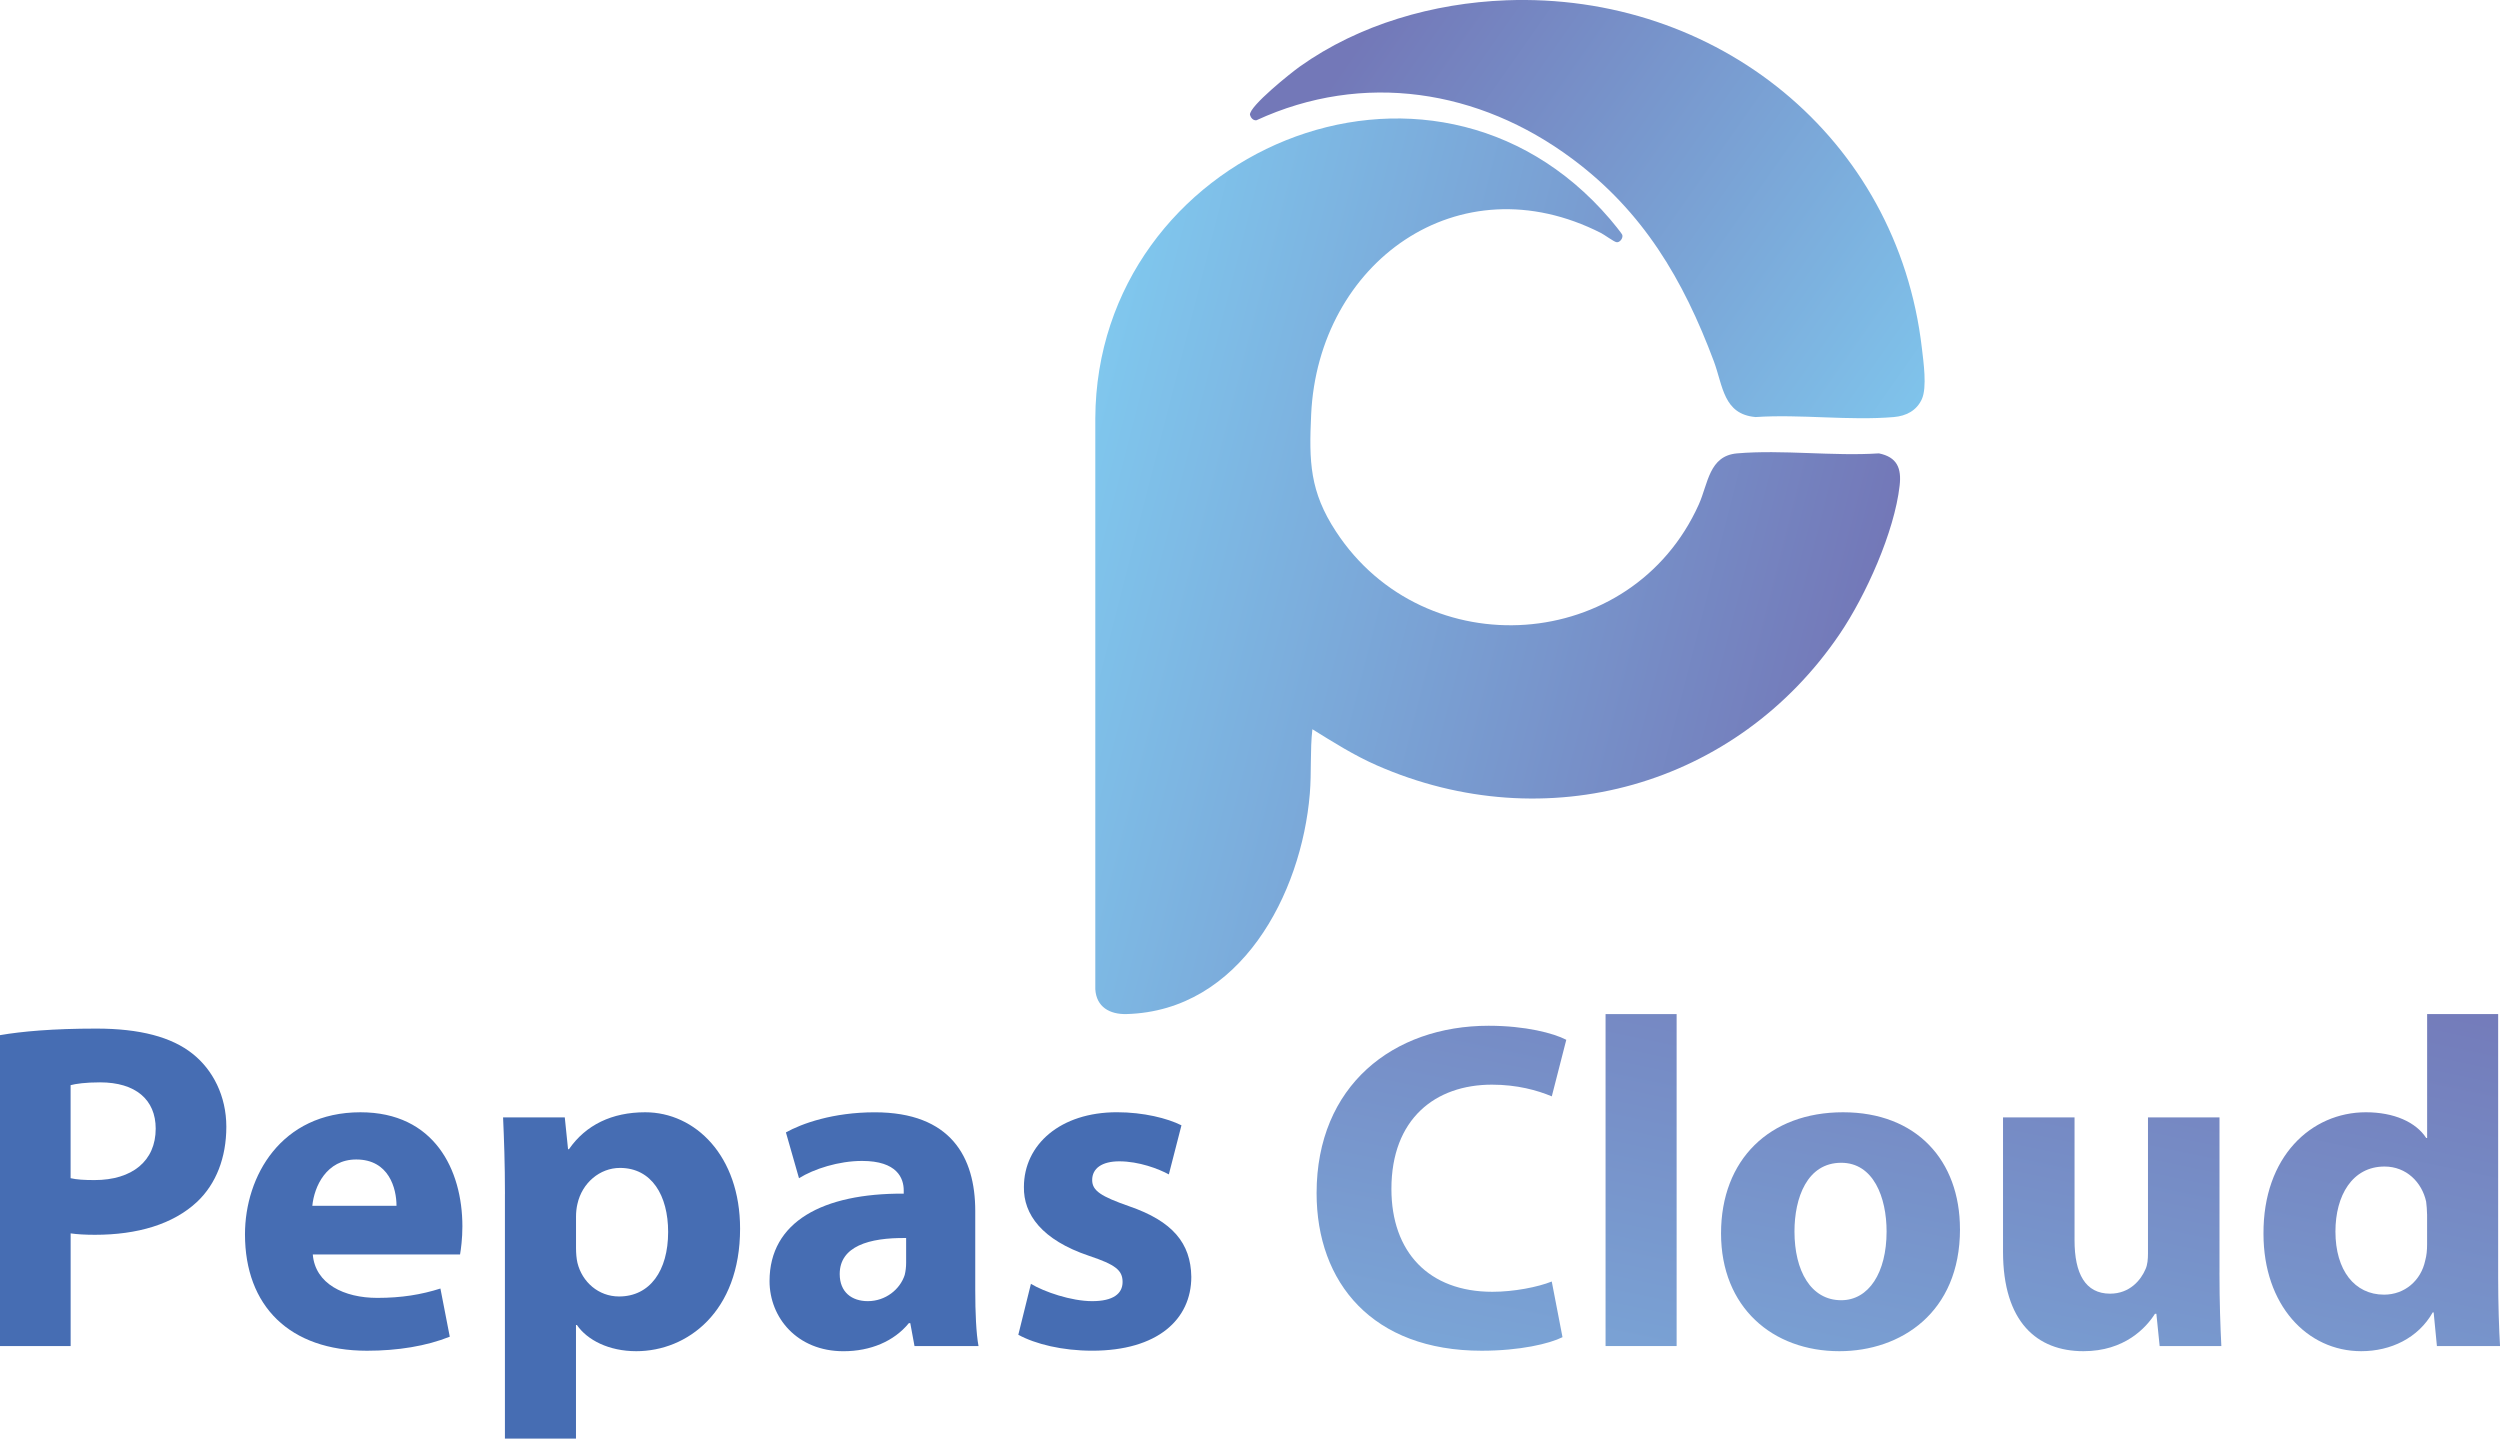 <?xml version="1.0" encoding="UTF-8"?> <svg xmlns="http://www.w3.org/2000/svg" xmlns:xlink="http://www.w3.org/1999/xlink" id="Layer_1" data-name="Layer 1" viewBox="0 0 758.83 436.67"><defs><style> .cls-1 { fill: #466db3; } .cls-2 { fill: url(#linear-gradient-2); } .cls-3 { fill: url(#linear-gradient-4); } .cls-4 { fill: url(#linear-gradient-3); } .cls-5 { fill: url(#linear-gradient-5); } .cls-6 { fill: url(#linear-gradient-7); } .cls-7 { fill: url(#linear-gradient-6); } .cls-8 { fill: url(#linear-gradient); } </style><linearGradient id="linear-gradient" x1="298.83" y1="289.33" x2="558.64" y2="223.03" gradientTransform="translate(0 438.67) scale(1 -1)" gradientUnits="userSpaceOnUse"><stop offset="0" stop-color="#81cff3"></stop><stop offset="1" stop-color="#7378b8"></stop></linearGradient><linearGradient id="linear-gradient-2" x1="610.99" y1="301.38" x2="419.44" y2="435.88" xlink:href="#linear-gradient"></linearGradient><linearGradient id="linear-gradient-3" x1="396.45" y1="-135.45" x2="467.84" y2="205.32" xlink:href="#linear-gradient"></linearGradient><linearGradient id="linear-gradient-4" x1="450.51" y1="-146.79" x2="521.91" y2="194" xlink:href="#linear-gradient"></linearGradient><linearGradient id="linear-gradient-5" x1="511.63" y1="-159.59" x2="583.03" y2="181.19" xlink:href="#linear-gradient"></linearGradient><linearGradient id="linear-gradient-6" x1="590.63" y1="-176.15" x2="662.03" y2="164.64" xlink:href="#linear-gradient"></linearGradient><linearGradient id="linear-gradient-7" x1="671.99" y1="-193.19" x2="743.39" y2="147.59" xlink:href="#linear-gradient"></linearGradient></defs><g><path class="cls-8" d="M398.35,221.34c-.73,6.47-.24,13.04-.78,19.58-2.52,30.47-21.04,65.93-55.63,66.88-5.12.13-9.17-2.16-9.48-7.56V126.95c.39-80.81,101.81-124.03,156.23-60.44.6.7,3.61,4.33,3.74,4.83.26.98-.8,2.39-1.82,2.16-.76-.15-3.56-2.2-4.6-2.75-43.4-22.07-85.9,9.06-88.03,55.04-.67,14.33-.44,23.38,7.53,35.54,26.94,41.17,89.79,37.01,110.13-8.21,2.86-6.37,3.09-14.78,11.64-15.51,13.74-1.17,29.14.91,43.04,0,5.51,1.14,6.89,4.49,6.28,9.79-1.58,14.05-10.26,33.32-18.18,45.02-31.33,46.24-89.14,62.46-140.55,39.87-6.86-3.01-13.17-7.01-19.51-10.94h-.03,0Z"></path><path class="cls-2" d="M457.1.09c63.9-2.41,118.84,41.54,126.25,105.57.48,4.1,1.61,11.91,0,15.47-1.61,3.56-4.82,5.14-8.51,5.46-13.41,1.15-28.39-.91-41.96,0-9.79-.83-9.9-9.47-12.66-16.89-9.28-24.81-21.46-45.52-43.09-61.57-28.18-20.96-63.34-26.58-95.78-11.62-1.01.1-1.71-.78-1.95-1.66-.24-2.62,12.55-12.82,15.15-14.66C412.57,7.37,435.13.93,457.16.09h-.06Z"></path></g><g><path class="cls-1" d="M0,314.2c6.67-1.14,16.04-1.99,29.24-1.99s22.85,2.55,29.24,7.66c6.1,4.83,10.22,12.77,10.22,22.14s-3.12,17.31-8.8,22.71c-7.38,6.95-18.31,10.08-31.08,10.08-2.84,0-5.39-.14-7.38-.43v34.2H0v-94.38h0ZM21.43,357.62c1.84.43,4.12.57,7.24.57,11.5,0,18.59-5.82,18.59-15.61,0-8.8-6.1-14.05-16.89-14.05-4.4,0-7.38.43-8.94.85v28.24h0Z"></path><path class="cls-1" d="M94.94,380.75c.71,8.94,9.51,13.2,19.58,13.2,7.38,0,13.34-.99,19.16-2.84l2.84,14.62c-7.1,2.84-15.75,4.26-25.12,4.26-23.56,0-37.04-13.62-37.04-35.34,0-17.6,10.93-37.04,35.05-37.04,22.42,0,30.94,17.46,30.94,34.63,0,3.69-.43,6.95-.71,8.52h-44.7ZM120.35,365.99c0-5.25-2.27-14.05-12.21-14.05-9.08,0-12.77,8.23-13.34,14.05h25.55Z"></path><path class="cls-1" d="M153.27,362.44c0-9.08-.28-16.89-.57-23.27h18.73l.99,9.65h.28c5.11-7.38,13.06-11.21,23.13-11.21,15.19,0,28.81,13.2,28.81,35.34,0,25.26-16.04,37.18-31.51,37.18-8.37,0-14.9-3.41-18.02-7.95h-.28v34.49h-21.57v-74.22h0ZM174.84,378.76c0,1.7.14,3.26.43,4.54,1.42,5.82,6.39,10.22,12.63,10.22,9.37,0,14.9-7.81,14.9-19.58,0-11.07-4.97-19.44-14.62-19.44-6.1,0-11.5,4.54-12.91,10.93-.28,1.14-.43,2.55-.43,3.83v9.51h0Z"></path><path class="cls-1" d="M277.58,408.57l-1.28-6.95h-.43c-4.54,5.53-11.64,8.52-19.87,8.52-14.05,0-22.42-10.22-22.42-21.29,0-18.02,16.18-26.68,40.73-26.54v-.99c0-3.69-1.99-8.94-12.63-8.94-7.1,0-14.62,2.41-19.16,5.25l-3.97-13.91c4.83-2.7,14.33-6.1,26.96-6.1,23.13,0,30.51,13.62,30.51,29.94v24.13c0,6.67.28,13.06.99,16.89h-19.44,0ZM275.03,375.78c-11.35-.14-20.15,2.55-20.15,10.93,0,5.53,3.69,8.23,8.52,8.23,5.39,0,9.79-3.55,11.21-7.95.28-1.14.43-2.41.43-3.69v-7.52h0Z"></path><path class="cls-1" d="M312.93,389.69c3.97,2.41,12.21,5.25,18.59,5.25s9.22-2.27,9.22-5.82-2.13-5.25-10.22-7.95c-14.33-4.83-19.87-12.63-19.73-20.86,0-12.91,11.07-22.71,28.24-22.71,8.09,0,15.33,1.84,19.58,3.97l-3.83,14.9c-3.12-1.7-9.08-3.97-15.04-3.97-5.25,0-8.23,2.13-8.23,5.68,0,3.26,2.7,4.97,11.21,7.95,13.2,4.54,18.73,11.21,18.88,21.43,0,12.91-10.22,22.42-30.09,22.42-9.08,0-17.17-1.99-22.42-4.83l3.83-15.47h0Z"></path><path class="cls-4" d="M474.28,405.87c-3.97,1.99-12.91,4.12-24.55,4.12-33.07,0-50.1-20.58-50.1-47.83,0-32.64,23.27-50.81,52.23-50.81,11.21,0,19.73,2.27,23.56,4.26l-4.4,17.17c-4.4-1.84-10.5-3.55-18.17-3.55-17.17,0-30.51,10.36-30.51,31.65,0,19.16,11.35,31.22,30.65,31.22,6.53,0,13.77-1.42,18.02-3.12l3.26,16.89Z"></path><path class="cls-3" d="M487.34,307.81h21.57v100.76h-21.57v-100.76Z"></path><path class="cls-5" d="M594.92,373.09c0,25.4-18.02,37.04-36.62,37.04-20.29,0-35.91-13.34-35.91-35.76s14.76-36.76,37.04-36.76,35.48,14.62,35.48,35.48h0ZM544.68,373.8c0,11.92,4.97,20.86,14.19,20.86,8.37,0,13.77-8.37,13.77-20.86,0-10.36-3.97-20.86-13.77-20.86-10.36,0-14.19,10.64-14.19,20.86Z"></path><path class="cls-7" d="M673.68,386.29c0,9.08.28,16.46.57,22.28h-18.73l-.99-9.79h-.43c-2.7,4.26-9.22,11.35-21.71,11.35-14.05,0-24.41-8.8-24.41-30.23v-40.73h21.71v37.32c0,10.08,3.26,16.18,10.79,16.18,5.96,0,9.37-4.12,10.79-7.52.57-1.28.71-2.98.71-4.68v-41.3h21.71v47.12h0Z"></path><path class="cls-6" d="M758.27,307.81v80.04c0,7.81.28,16.04.57,20.72h-19.16l-.99-10.22h-.28c-4.4,7.81-12.77,11.78-21.71,11.78-16.46,0-29.66-14.05-29.66-35.62-.14-23.42,14.48-36.9,31.08-36.9,8.52,0,15.19,2.98,18.31,7.81h.28v-37.61h21.57ZM736.69,368.55c0-1.14-.14-2.7-.28-3.83-1.28-5.82-5.96-10.64-12.63-10.64-9.79,0-14.9,8.8-14.9,19.73,0,11.78,5.82,19.16,14.76,19.16,6.24,0,11.21-4.26,12.49-10.36.43-1.56.57-3.12.57-4.97v-9.08Z"></path></g></svg> 